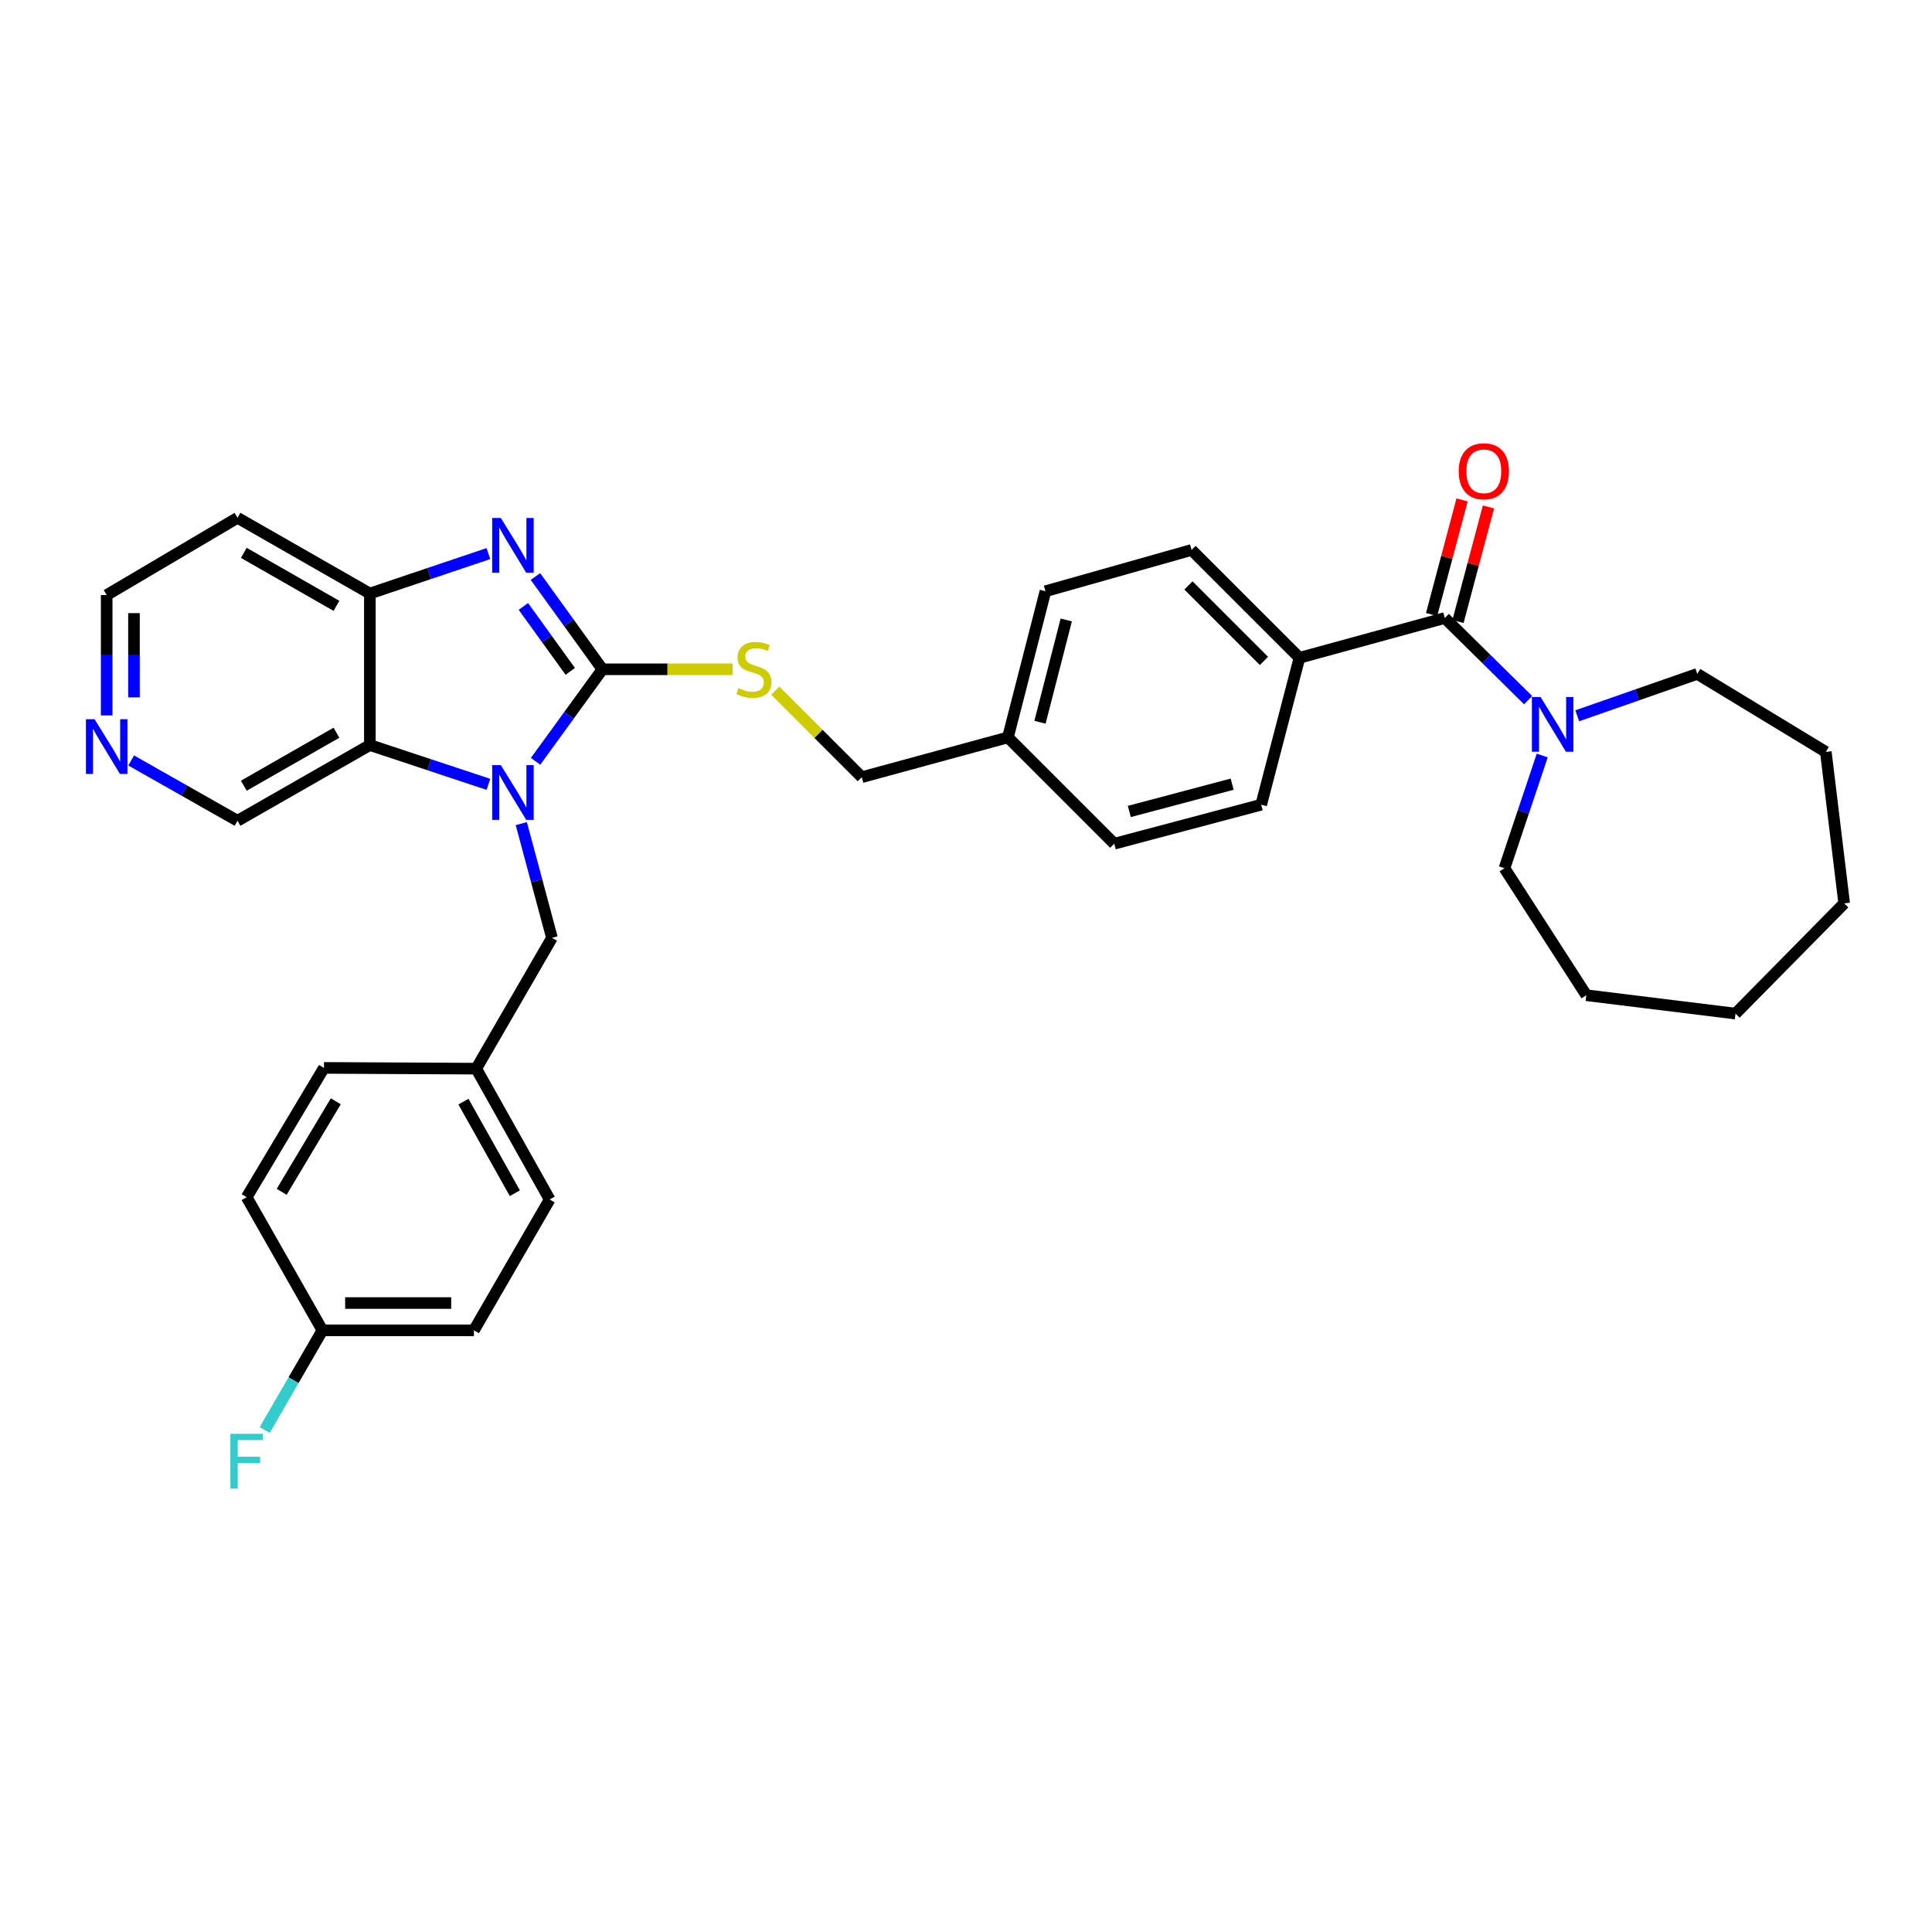 <?xml version='1.0' encoding='iso-8859-1'?>
<svg version='1.1' baseProfile='full'
              xmlns='http://www.w3.org/2000/svg'
                      xmlns:rdkit='http://www.rdkit.org/xml'
                      xmlns:xlink='http://www.w3.org/1999/xlink'
                  xml:space='preserve'
width='1000px' height='1000px' viewBox='0 0 1000 1000'>
<!-- END OF HEADER -->
<rect style='opacity:1.0;fill:#FFFFFF;stroke:none' width='1000' height='1000' x='0' y='0'> </rect>
<path class='bond-0' d='M 311.819,346.425 L 294.515,370.24' style='fill:none;fill-rule:evenodd;stroke:#000000;stroke-width:6px;stroke-linecap:butt;stroke-linejoin:miter;stroke-opacity:1' />
<path class='bond-0' d='M 294.515,370.24 L 277.211,394.055' style='fill:none;fill-rule:evenodd;stroke:#0000FF;stroke-width:6px;stroke-linecap:butt;stroke-linejoin:miter;stroke-opacity:1' />
<path class='bond-1' d='M 311.819,346.425 L 294.482,322.414' style='fill:none;fill-rule:evenodd;stroke:#000000;stroke-width:6px;stroke-linecap:butt;stroke-linejoin:miter;stroke-opacity:1' />
<path class='bond-1' d='M 294.482,322.414 L 277.144,298.403' style='fill:none;fill-rule:evenodd;stroke:#0000FF;stroke-width:6px;stroke-linecap:butt;stroke-linejoin:miter;stroke-opacity:1' />
<path class='bond-1' d='M 295.165,347.492 L 283.028,330.685' style='fill:none;fill-rule:evenodd;stroke:#000000;stroke-width:6px;stroke-linecap:butt;stroke-linejoin:miter;stroke-opacity:1' />
<path class='bond-1' d='M 283.028,330.685 L 270.892,313.877' style='fill:none;fill-rule:evenodd;stroke:#0000FF;stroke-width:6px;stroke-linecap:butt;stroke-linejoin:miter;stroke-opacity:1' />
<path class='bond-6' d='M 311.819,346.425 L 345.506,346.425' style='fill:none;fill-rule:evenodd;stroke:#000000;stroke-width:6px;stroke-linecap:butt;stroke-linejoin:miter;stroke-opacity:1' />
<path class='bond-6' d='M 345.506,346.425 L 379.192,346.425' style='fill:none;fill-rule:evenodd;stroke:#CCCC00;stroke-width:6px;stroke-linecap:butt;stroke-linejoin:miter;stroke-opacity:1' />
<path class='bond-2' d='M 252.8,405.978 L 222.121,395.807' style='fill:none;fill-rule:evenodd;stroke:#0000FF;stroke-width:6px;stroke-linecap:butt;stroke-linejoin:miter;stroke-opacity:1' />
<path class='bond-2' d='M 222.121,395.807 L 191.441,385.636' style='fill:none;fill-rule:evenodd;stroke:#000000;stroke-width:6px;stroke-linecap:butt;stroke-linejoin:miter;stroke-opacity:1' />
<path class='bond-7' d='M 269.817,426.293 L 277.759,455.856' style='fill:none;fill-rule:evenodd;stroke:#0000FF;stroke-width:6px;stroke-linecap:butt;stroke-linejoin:miter;stroke-opacity:1' />
<path class='bond-7' d='M 277.759,455.856 L 285.7,485.42' style='fill:none;fill-rule:evenodd;stroke:#000000;stroke-width:6px;stroke-linecap:butt;stroke-linejoin:miter;stroke-opacity:1' />
<path class='bond-3' d='M 252.797,286.54 L 222.119,296.874' style='fill:none;fill-rule:evenodd;stroke:#0000FF;stroke-width:6px;stroke-linecap:butt;stroke-linejoin:miter;stroke-opacity:1' />
<path class='bond-3' d='M 222.119,296.874 L 191.441,307.207' style='fill:none;fill-rule:evenodd;stroke:#000000;stroke-width:6px;stroke-linecap:butt;stroke-linejoin:miter;stroke-opacity:1' />
<path class='bond-14' d='M 191.441,385.636 L 122.933,424.823' style='fill:none;fill-rule:evenodd;stroke:#000000;stroke-width:6px;stroke-linecap:butt;stroke-linejoin:miter;stroke-opacity:1' />
<path class='bond-14' d='M 174.151,379.251 L 126.195,406.682' style='fill:none;fill-rule:evenodd;stroke:#000000;stroke-width:6px;stroke-linecap:butt;stroke-linejoin:miter;stroke-opacity:1' />
<path class='bond-33' d='M 191.441,385.636 L 191.441,307.207' style='fill:none;fill-rule:evenodd;stroke:#000000;stroke-width:6px;stroke-linecap:butt;stroke-linejoin:miter;stroke-opacity:1' />
<path class='bond-13' d='M 191.441,307.207 L 122.933,268.02' style='fill:none;fill-rule:evenodd;stroke:#000000;stroke-width:6px;stroke-linecap:butt;stroke-linejoin:miter;stroke-opacity:1' />
<path class='bond-13' d='M 174.151,313.592 L 126.195,286.161' style='fill:none;fill-rule:evenodd;stroke:#000000;stroke-width:6px;stroke-linecap:butt;stroke-linejoin:miter;stroke-opacity:1' />
<path class='bond-4' d='M 747.827,319.882 L 672.593,340.484' style='fill:none;fill-rule:evenodd;stroke:#000000;stroke-width:6px;stroke-linecap:butt;stroke-linejoin:miter;stroke-opacity:1' />
<path class='bond-5' d='M 747.827,319.882 L 769.39,341.142' style='fill:none;fill-rule:evenodd;stroke:#000000;stroke-width:6px;stroke-linecap:butt;stroke-linejoin:miter;stroke-opacity:1' />
<path class='bond-5' d='M 769.39,341.142 L 790.953,362.401' style='fill:none;fill-rule:evenodd;stroke:#0000FF;stroke-width:6px;stroke-linecap:butt;stroke-linejoin:miter;stroke-opacity:1' />
<path class='bond-9' d='M 754.654,321.696 L 762.533,292.042' style='fill:none;fill-rule:evenodd;stroke:#000000;stroke-width:6px;stroke-linecap:butt;stroke-linejoin:miter;stroke-opacity:1' />
<path class='bond-9' d='M 762.533,292.042 L 770.412,262.388' style='fill:none;fill-rule:evenodd;stroke:#FF0000;stroke-width:6px;stroke-linecap:butt;stroke-linejoin:miter;stroke-opacity:1' />
<path class='bond-9' d='M 741.001,318.068 L 748.879,288.414' style='fill:none;fill-rule:evenodd;stroke:#000000;stroke-width:6px;stroke-linecap:butt;stroke-linejoin:miter;stroke-opacity:1' />
<path class='bond-9' d='M 748.879,288.414 L 756.758,258.76' style='fill:none;fill-rule:evenodd;stroke:#FF0000;stroke-width:6px;stroke-linecap:butt;stroke-linejoin:miter;stroke-opacity:1' />
<path class='bond-26' d='M 798.252,391.046 L 788.482,420.217' style='fill:none;fill-rule:evenodd;stroke:#0000FF;stroke-width:6px;stroke-linecap:butt;stroke-linejoin:miter;stroke-opacity:1' />
<path class='bond-26' d='M 788.482,420.217 L 778.711,449.388' style='fill:none;fill-rule:evenodd;stroke:#000000;stroke-width:6px;stroke-linecap:butt;stroke-linejoin:miter;stroke-opacity:1' />
<path class='bond-27' d='M 816.375,370.484 L 847.443,359.644' style='fill:none;fill-rule:evenodd;stroke:#0000FF;stroke-width:6px;stroke-linecap:butt;stroke-linejoin:miter;stroke-opacity:1' />
<path class='bond-27' d='M 847.443,359.644 L 878.51,348.803' style='fill:none;fill-rule:evenodd;stroke:#000000;stroke-width:6px;stroke-linecap:butt;stroke-linejoin:miter;stroke-opacity:1' />
<path class='bond-16' d='M 401.286,357.481 L 423.672,379.87' style='fill:none;fill-rule:evenodd;stroke:#CCCC00;stroke-width:6px;stroke-linecap:butt;stroke-linejoin:miter;stroke-opacity:1' />
<path class='bond-16' d='M 423.672,379.87 L 446.058,402.259' style='fill:none;fill-rule:evenodd;stroke:#000000;stroke-width:6px;stroke-linecap:butt;stroke-linejoin:miter;stroke-opacity:1' />
<path class='bond-15' d='M 285.7,485.42 L 246.497,553.136' style='fill:none;fill-rule:evenodd;stroke:#000000;stroke-width:6px;stroke-linecap:butt;stroke-linejoin:miter;stroke-opacity:1' />
<path class='bond-8' d='M 672.593,340.484 L 616.752,284.659' style='fill:none;fill-rule:evenodd;stroke:#000000;stroke-width:6px;stroke-linecap:butt;stroke-linejoin:miter;stroke-opacity:1' />
<path class='bond-8' d='M 654.229,342.101 L 615.14,303.023' style='fill:none;fill-rule:evenodd;stroke:#000000;stroke-width:6px;stroke-linecap:butt;stroke-linejoin:miter;stroke-opacity:1' />
<path class='bond-35' d='M 672.593,340.484 L 652.792,416.519' style='fill:none;fill-rule:evenodd;stroke:#000000;stroke-width:6px;stroke-linecap:butt;stroke-linejoin:miter;stroke-opacity:1' />
<path class='bond-10' d='M 67.903,393.615 L 95.418,409.219' style='fill:none;fill-rule:evenodd;stroke:#0000FF;stroke-width:6px;stroke-linecap:butt;stroke-linejoin:miter;stroke-opacity:1' />
<path class='bond-10' d='M 95.418,409.219 L 122.933,424.823' style='fill:none;fill-rule:evenodd;stroke:#000000;stroke-width:6px;stroke-linecap:butt;stroke-linejoin:miter;stroke-opacity:1' />
<path class='bond-34' d='M 55.217,370.3 L 55.217,339.154' style='fill:none;fill-rule:evenodd;stroke:#0000FF;stroke-width:6px;stroke-linecap:butt;stroke-linejoin:miter;stroke-opacity:1' />
<path class='bond-34' d='M 55.217,339.154 L 55.217,308.008' style='fill:none;fill-rule:evenodd;stroke:#000000;stroke-width:6px;stroke-linecap:butt;stroke-linejoin:miter;stroke-opacity:1' />
<path class='bond-34' d='M 69.344,360.956 L 69.344,339.154' style='fill:none;fill-rule:evenodd;stroke:#0000FF;stroke-width:6px;stroke-linecap:butt;stroke-linejoin:miter;stroke-opacity:1' />
<path class='bond-34' d='M 69.344,339.154 L 69.344,317.351' style='fill:none;fill-rule:evenodd;stroke:#000000;stroke-width:6px;stroke-linecap:butt;stroke-linejoin:miter;stroke-opacity:1' />
<path class='bond-11' d='M 652.792,416.519 L 576.741,436.697' style='fill:none;fill-rule:evenodd;stroke:#000000;stroke-width:6px;stroke-linecap:butt;stroke-linejoin:miter;stroke-opacity:1' />
<path class='bond-11' d='M 637.761,405.891 L 584.526,420.016' style='fill:none;fill-rule:evenodd;stroke:#000000;stroke-width:6px;stroke-linecap:butt;stroke-linejoin:miter;stroke-opacity:1' />
<path class='bond-12' d='M 616.752,284.659 L 541.125,306.03' style='fill:none;fill-rule:evenodd;stroke:#000000;stroke-width:6px;stroke-linecap:butt;stroke-linejoin:miter;stroke-opacity:1' />
<path class='bond-28' d='M 122.933,268.02 L 55.217,308.008' style='fill:none;fill-rule:evenodd;stroke:#000000;stroke-width:6px;stroke-linecap:butt;stroke-linejoin:miter;stroke-opacity:1' />
<path class='bond-22' d='M 246.497,553.136 L 167.676,552.743' style='fill:none;fill-rule:evenodd;stroke:#000000;stroke-width:6px;stroke-linecap:butt;stroke-linejoin:miter;stroke-opacity:1' />
<path class='bond-23' d='M 246.497,553.136 L 284.507,620.851' style='fill:none;fill-rule:evenodd;stroke:#000000;stroke-width:6px;stroke-linecap:butt;stroke-linejoin:miter;stroke-opacity:1' />
<path class='bond-23' d='M 239.88,570.208 L 266.487,617.609' style='fill:none;fill-rule:evenodd;stroke:#000000;stroke-width:6px;stroke-linecap:butt;stroke-linejoin:miter;stroke-opacity:1' />
<path class='bond-18' d='M 446.058,402.259 L 521.7,381.672' style='fill:none;fill-rule:evenodd;stroke:#000000;stroke-width:6px;stroke-linecap:butt;stroke-linejoin:miter;stroke-opacity:1' />
<path class='bond-17' d='M 166.891,688.583 L 245.297,688.583' style='fill:none;fill-rule:evenodd;stroke:#000000;stroke-width:6px;stroke-linecap:butt;stroke-linejoin:miter;stroke-opacity:1' />
<path class='bond-17' d='M 178.652,674.456 L 233.536,674.456' style='fill:none;fill-rule:evenodd;stroke:#000000;stroke-width:6px;stroke-linecap:butt;stroke-linejoin:miter;stroke-opacity:1' />
<path class='bond-21' d='M 166.891,688.583 L 151.949,714.382' style='fill:none;fill-rule:evenodd;stroke:#000000;stroke-width:6px;stroke-linecap:butt;stroke-linejoin:miter;stroke-opacity:1' />
<path class='bond-21' d='M 151.949,714.382 L 137.007,740.182' style='fill:none;fill-rule:evenodd;stroke:#33CCCC;stroke-width:6px;stroke-linecap:butt;stroke-linejoin:miter;stroke-opacity:1' />
<path class='bond-36' d='M 166.891,688.583 L 127.673,619.666' style='fill:none;fill-rule:evenodd;stroke:#000000;stroke-width:6px;stroke-linecap:butt;stroke-linejoin:miter;stroke-opacity:1' />
<path class='bond-19' d='M 521.7,381.672 L 576.741,436.697' style='fill:none;fill-rule:evenodd;stroke:#000000;stroke-width:6px;stroke-linecap:butt;stroke-linejoin:miter;stroke-opacity:1' />
<path class='bond-20' d='M 521.7,381.672 L 541.125,306.03' style='fill:none;fill-rule:evenodd;stroke:#000000;stroke-width:6px;stroke-linecap:butt;stroke-linejoin:miter;stroke-opacity:1' />
<path class='bond-20' d='M 538.297,373.84 L 551.894,320.89' style='fill:none;fill-rule:evenodd;stroke:#000000;stroke-width:6px;stroke-linecap:butt;stroke-linejoin:miter;stroke-opacity:1' />
<path class='bond-25' d='M 167.676,552.743 L 127.673,619.666' style='fill:none;fill-rule:evenodd;stroke:#000000;stroke-width:6px;stroke-linecap:butt;stroke-linejoin:miter;stroke-opacity:1' />
<path class='bond-25' d='M 173.802,570.03 L 145.8,616.876' style='fill:none;fill-rule:evenodd;stroke:#000000;stroke-width:6px;stroke-linecap:butt;stroke-linejoin:miter;stroke-opacity:1' />
<path class='bond-24' d='M 284.507,620.851 L 245.297,688.583' style='fill:none;fill-rule:evenodd;stroke:#000000;stroke-width:6px;stroke-linecap:butt;stroke-linejoin:miter;stroke-opacity:1' />
<path class='bond-29' d='M 778.711,449.388 L 821.092,515.126' style='fill:none;fill-rule:evenodd;stroke:#000000;stroke-width:6px;stroke-linecap:butt;stroke-linejoin:miter;stroke-opacity:1' />
<path class='bond-30' d='M 878.51,348.803 L 945.041,389.191' style='fill:none;fill-rule:evenodd;stroke:#000000;stroke-width:6px;stroke-linecap:butt;stroke-linejoin:miter;stroke-opacity:1' />
<path class='bond-31' d='M 821.092,515.126 L 898.304,524.638' style='fill:none;fill-rule:evenodd;stroke:#000000;stroke-width:6px;stroke-linecap:butt;stroke-linejoin:miter;stroke-opacity:1' />
<path class='bond-32' d='M 945.041,389.191 L 954.545,467.596' style='fill:none;fill-rule:evenodd;stroke:#000000;stroke-width:6px;stroke-linecap:butt;stroke-linejoin:miter;stroke-opacity:1' />
<path class='bond-37' d='M 898.304,524.638 L 954.545,467.596' style='fill:none;fill-rule:evenodd;stroke:#000000;stroke-width:6px;stroke-linecap:butt;stroke-linejoin:miter;stroke-opacity:1' />
<path  class='atom-1' d='M 259.23 396.025
L 268.51 411.025
Q 269.43 412.505, 270.91 415.185
Q 272.39 417.865, 272.47 418.025
L 272.47 396.025
L 276.23 396.025
L 276.23 424.345
L 272.35 424.345
L 262.39 407.945
Q 261.23 406.025, 259.99 403.825
Q 258.79 401.625, 258.43 400.945
L 258.43 424.345
L 254.75 424.345
L 254.75 396.025
L 259.23 396.025
' fill='#0000FF'/>
<path  class='atom-2' d='M 259.23 268.105
L 268.51 283.105
Q 269.43 284.585, 270.91 287.265
Q 272.39 289.945, 272.47 290.105
L 272.47 268.105
L 276.23 268.105
L 276.23 296.425
L 272.35 296.425
L 262.39 280.025
Q 261.23 278.105, 259.99 275.905
Q 258.79 273.705, 258.43 273.025
L 258.43 296.425
L 254.75 296.425
L 254.75 268.105
L 259.23 268.105
' fill='#0000FF'/>
<path  class='atom-6' d='M 797.393 360.763
L 806.673 375.763
Q 807.593 377.243, 809.073 379.923
Q 810.553 382.603, 810.633 382.763
L 810.633 360.763
L 814.393 360.763
L 814.393 389.083
L 810.513 389.083
L 800.553 372.683
Q 799.393 370.763, 798.153 368.563
Q 796.953 366.363, 796.593 365.683
L 796.593 389.083
L 792.913 389.083
L 792.913 360.763
L 797.393 360.763
' fill='#0000FF'/>
<path  class='atom-7' d='M 382.232 356.145
Q 382.552 356.265, 383.872 356.825
Q 385.192 357.385, 386.632 357.745
Q 388.112 358.065, 389.552 358.065
Q 392.232 358.065, 393.792 356.785
Q 395.352 355.465, 395.352 353.185
Q 395.352 351.625, 394.552 350.665
Q 393.792 349.705, 392.592 349.185
Q 391.392 348.665, 389.392 348.065
Q 386.872 347.305, 385.352 346.585
Q 383.872 345.865, 382.792 344.345
Q 381.752 342.825, 381.752 340.265
Q 381.752 336.705, 384.152 334.505
Q 386.592 332.305, 391.392 332.305
Q 394.672 332.305, 398.392 333.865
L 397.472 336.945
Q 394.072 335.545, 391.512 335.545
Q 388.752 335.545, 387.232 336.705
Q 385.712 337.825, 385.752 339.785
Q 385.752 341.305, 386.512 342.225
Q 387.312 343.145, 388.432 343.665
Q 389.592 344.185, 391.512 344.785
Q 394.072 345.585, 395.592 346.385
Q 397.112 347.185, 398.192 348.825
Q 399.312 350.425, 399.312 353.185
Q 399.312 357.105, 396.672 359.225
Q 394.072 361.305, 389.712 361.305
Q 387.192 361.305, 385.272 360.745
Q 383.392 360.225, 381.152 359.305
L 382.232 356.145
' fill='#CCCC00'/>
<path  class='atom-10' d='M 755.029 243.927
Q 755.029 237.127, 758.389 233.327
Q 761.749 229.527, 768.029 229.527
Q 774.309 229.527, 777.669 233.327
Q 781.029 237.127, 781.029 243.927
Q 781.029 250.807, 777.629 254.727
Q 774.229 258.607, 768.029 258.607
Q 761.789 258.607, 758.389 254.727
Q 755.029 250.847, 755.029 243.927
M 768.029 255.407
Q 772.349 255.407, 774.669 252.527
Q 777.029 249.607, 777.029 243.927
Q 777.029 238.367, 774.669 235.567
Q 772.349 232.727, 768.029 232.727
Q 763.709 232.727, 761.349 235.527
Q 759.029 238.327, 759.029 243.927
Q 759.029 249.647, 761.349 252.527
Q 763.709 255.407, 768.029 255.407
' fill='#FF0000'/>
<path  class='atom-11' d='M 48.957 372.261
L 58.237 387.261
Q 59.157 388.741, 60.637 391.421
Q 62.117 394.101, 62.197 394.261
L 62.197 372.261
L 65.957 372.261
L 65.957 400.581
L 62.077 400.581
L 52.117 384.181
Q 50.957 382.261, 49.717 380.061
Q 48.517 377.861, 48.157 377.181
L 48.157 400.581
L 44.477 400.581
L 44.477 372.261
L 48.957 372.261
' fill='#0000FF'/>
<path  class='atom-22' d='M 119.253 742.138
L 136.093 742.138
L 136.093 745.378
L 123.053 745.378
L 123.053 753.978
L 134.653 753.978
L 134.653 757.258
L 123.053 757.258
L 123.053 770.458
L 119.253 770.458
L 119.253 742.138
' fill='#33CCCC'/>
</svg>
